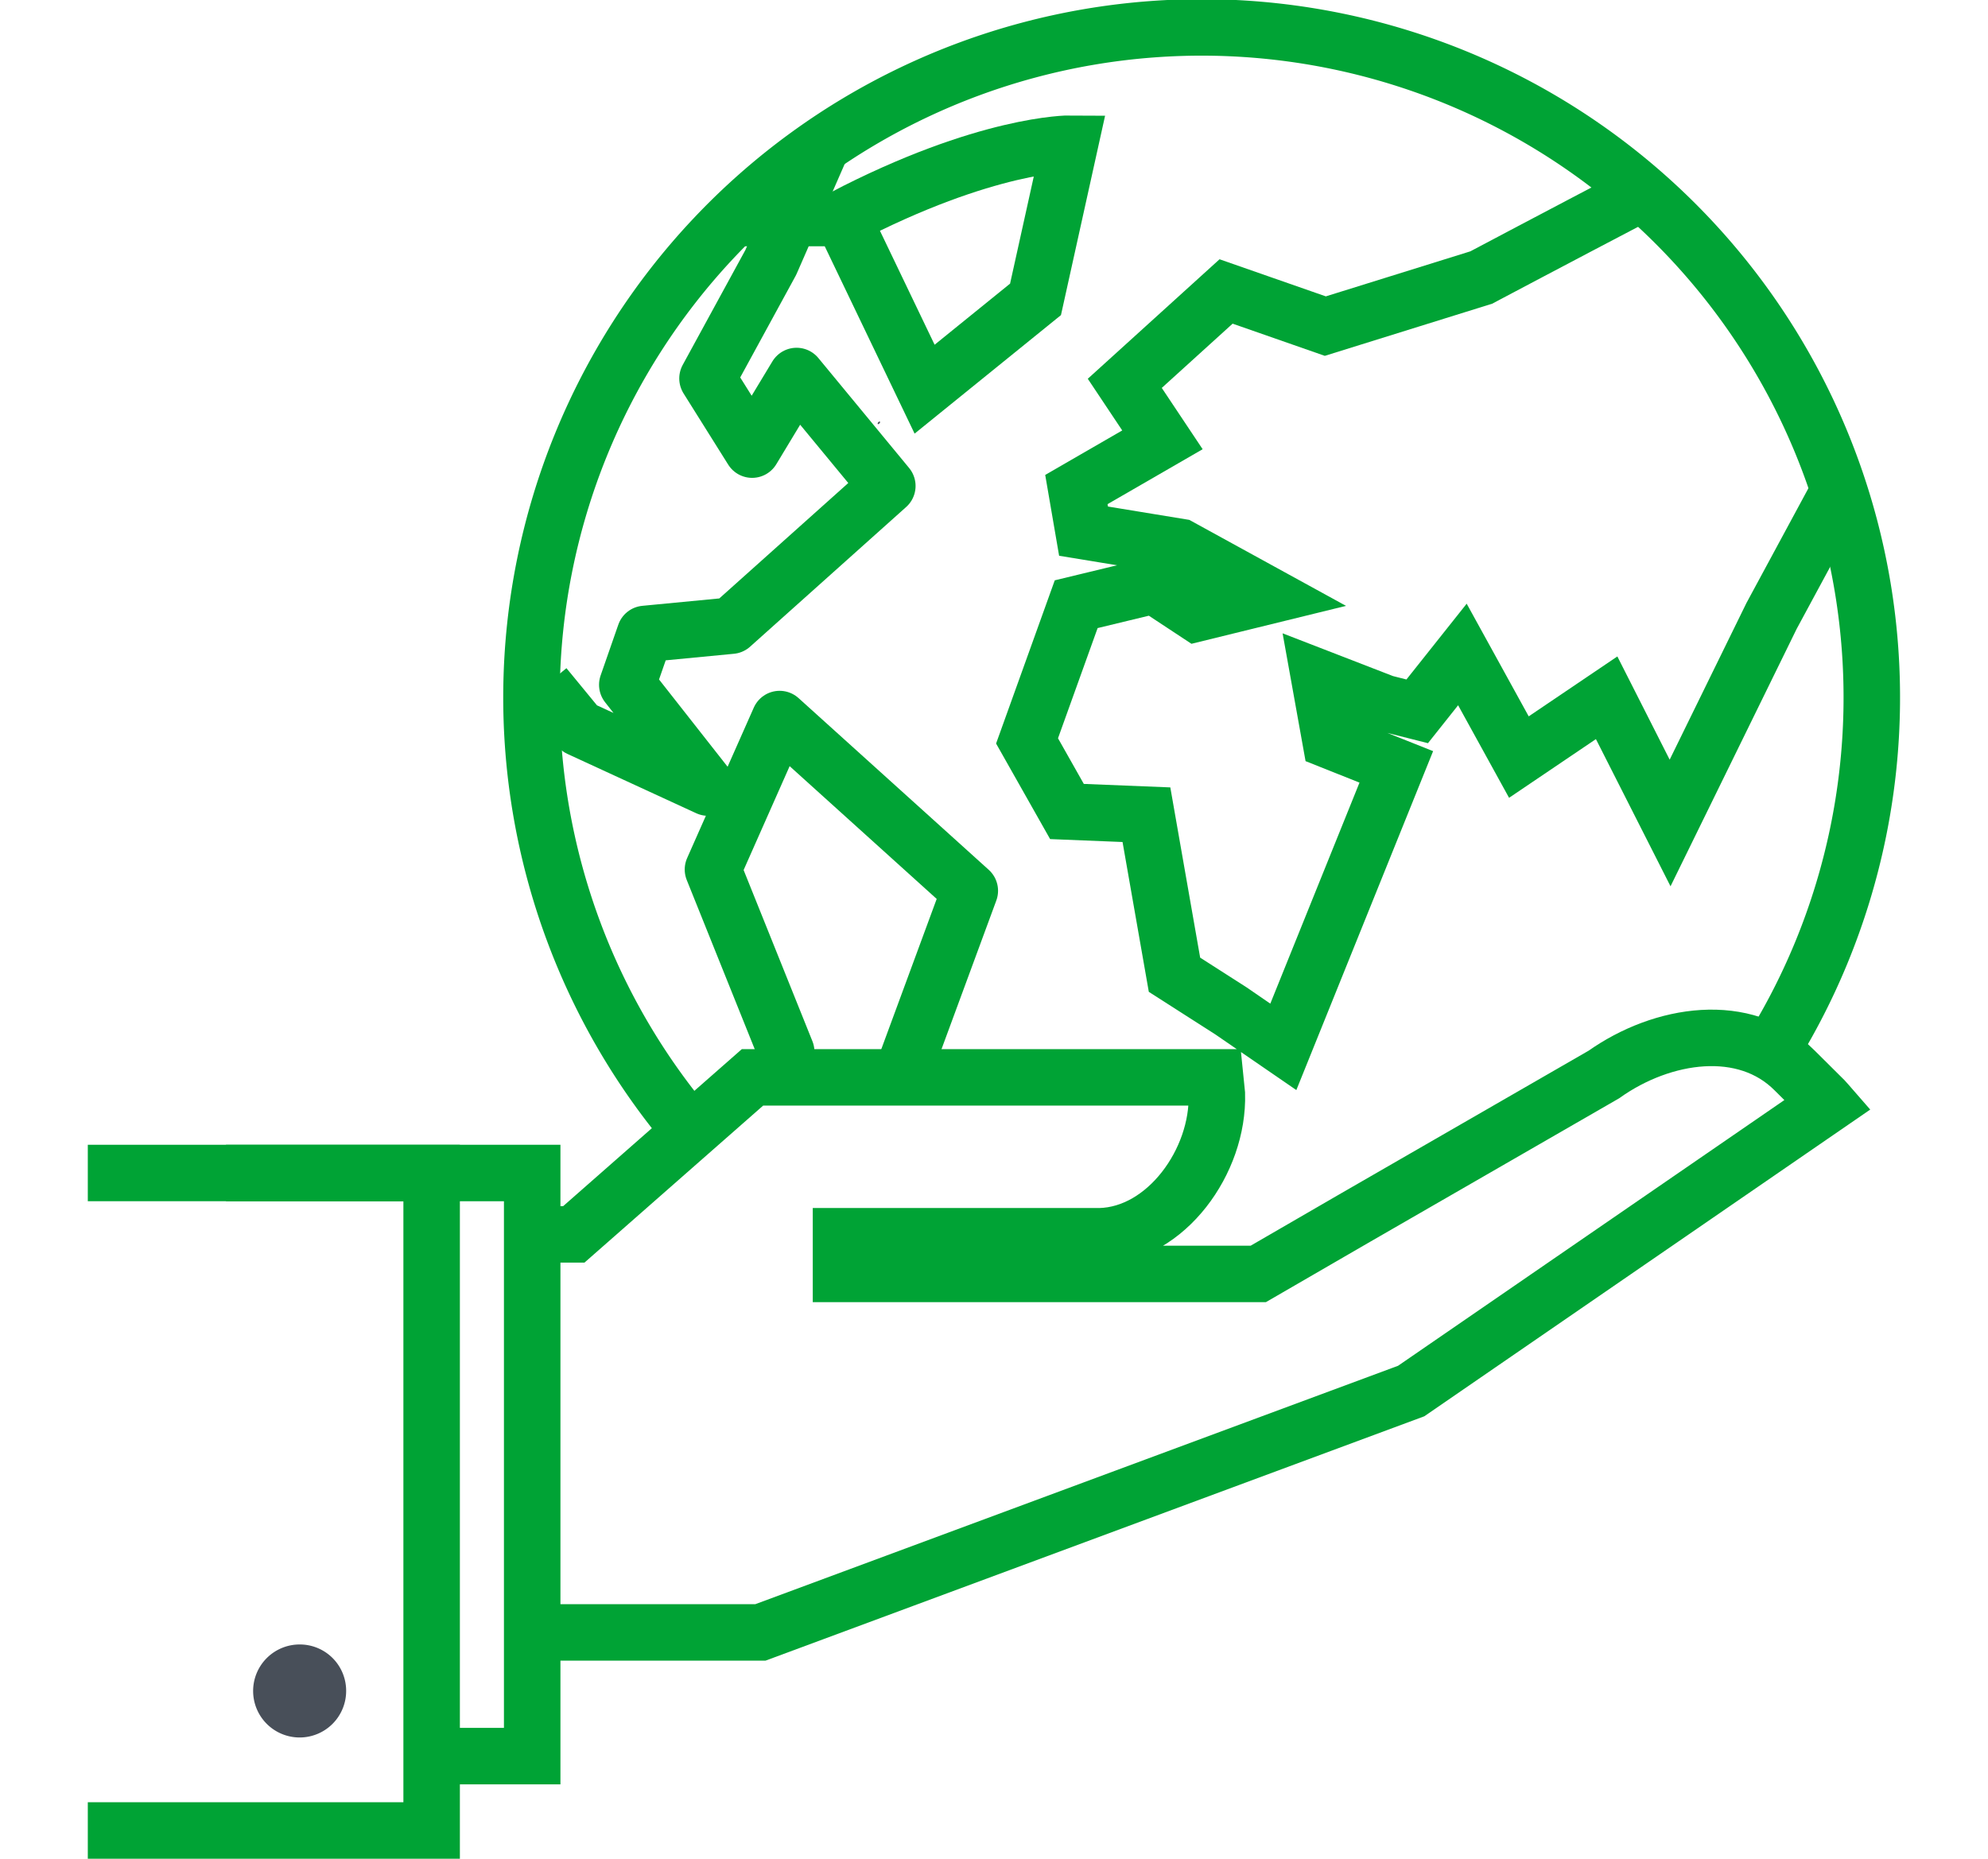 <svg xmlns="http://www.w3.org/2000/svg" viewBox="0 0 96.25 98.72" data-filename="icon-4.svg" height="90"><g data-name="Layer 2"><g data-name="Layer 4"><path d="M41.11 22.27s.15-.09.1-.15c-.05.01-.15.09-.1.15" style="fill:none"/><path d="M89 56.43a35.59 35.59 0 1 0-56.44 4.27" style="fill:none;stroke:#00a335;stroke-miterlimit:10;stroke-width:3px"/><path d="M38.28 11.14c-.05 0-.14.08-.09.13s.14-.07.09-.13m3.78 11.24c-.05 0-.15.09-.1.15.05 0 .15-.08.1-.14Z" style="fill:#484f59"/><path style="fill:none;stroke:#00a335;stroke-linecap:round;stroke-linejoin:round;stroke-width:3px" d="m43.26 57.02 3.58-9.71-10.1-9.12-3.54 7.99 3.89 9.68"/><path style="fill:none;stroke:#00a335;stroke-linejoin:round;stroke-width:3px" d="m38.93 7.86-2.66 6.08-3.36 6.16 2.37 3.78 2.36-3.91 4.82 5.84-8.29 7.42-4.58.44-.94 2.7 4.29 5.46-6.84-3.15-1.84-2.24"/><path d="m40.08 11.58 4.36 9.09 5.89-4.77 1.83-8.27s-4.44-.04-12.08 3.95Zm42.39-1.3c-4.3 2.25-8.47 4.46-8.47 4.46l-8.28 2.58-5.27-1.84-5.38 4.88 2 3L52.5 26l.38 2.21 5.12.84 4.72 2.59-3.83.94-2.26-1.49-4.14 1-2.61 7.26L52 43.1l4.22.17 1.49 8.5 3 1.92 2.78 1.91 6-14.87L66 39.34 65.4 36l3.46 1.34 1.74.44 2.4-3.02 3 5.45 4.66-3.15 3.37 6.65 5.39-11 3.38-6.26M23.59 86.7h12.13l34.56-12.82 22.14-15.23c-.07-.08-.12-.15-.19-.22l-1.59-1.58c-2.63-2.64-7-2-10.13.22l-13.17 7.59-5.18 3H40v-2h13.76c3.52-.1 6.3-4 6.2-7.55l-.09-.89H35.3l-9.49 8.34h-2.22" style="fill:none;stroke:#00a335;stroke-miterlimit:10;stroke-width:3px"/><path style="fill:none;stroke:#00a335;stroke-miterlimit:10;stroke-width:3px" d="M7.34 62.3H23.6v30.97h-5.51"/><path style="fill:none" d="M0 62.3h18.26v34.92H0"/><path d="M11.25 87.34a2.47 2.47 0 1 0 2.47 2.47 2.46 2.46 0 0 0-2.47-2.47" style="fill:#484f59"/><path style="fill:none;stroke:#00a335;stroke-miterlimit:10;stroke-width:3px" d="M0 62.3h18.26v34.92H0"/></g></g></svg>